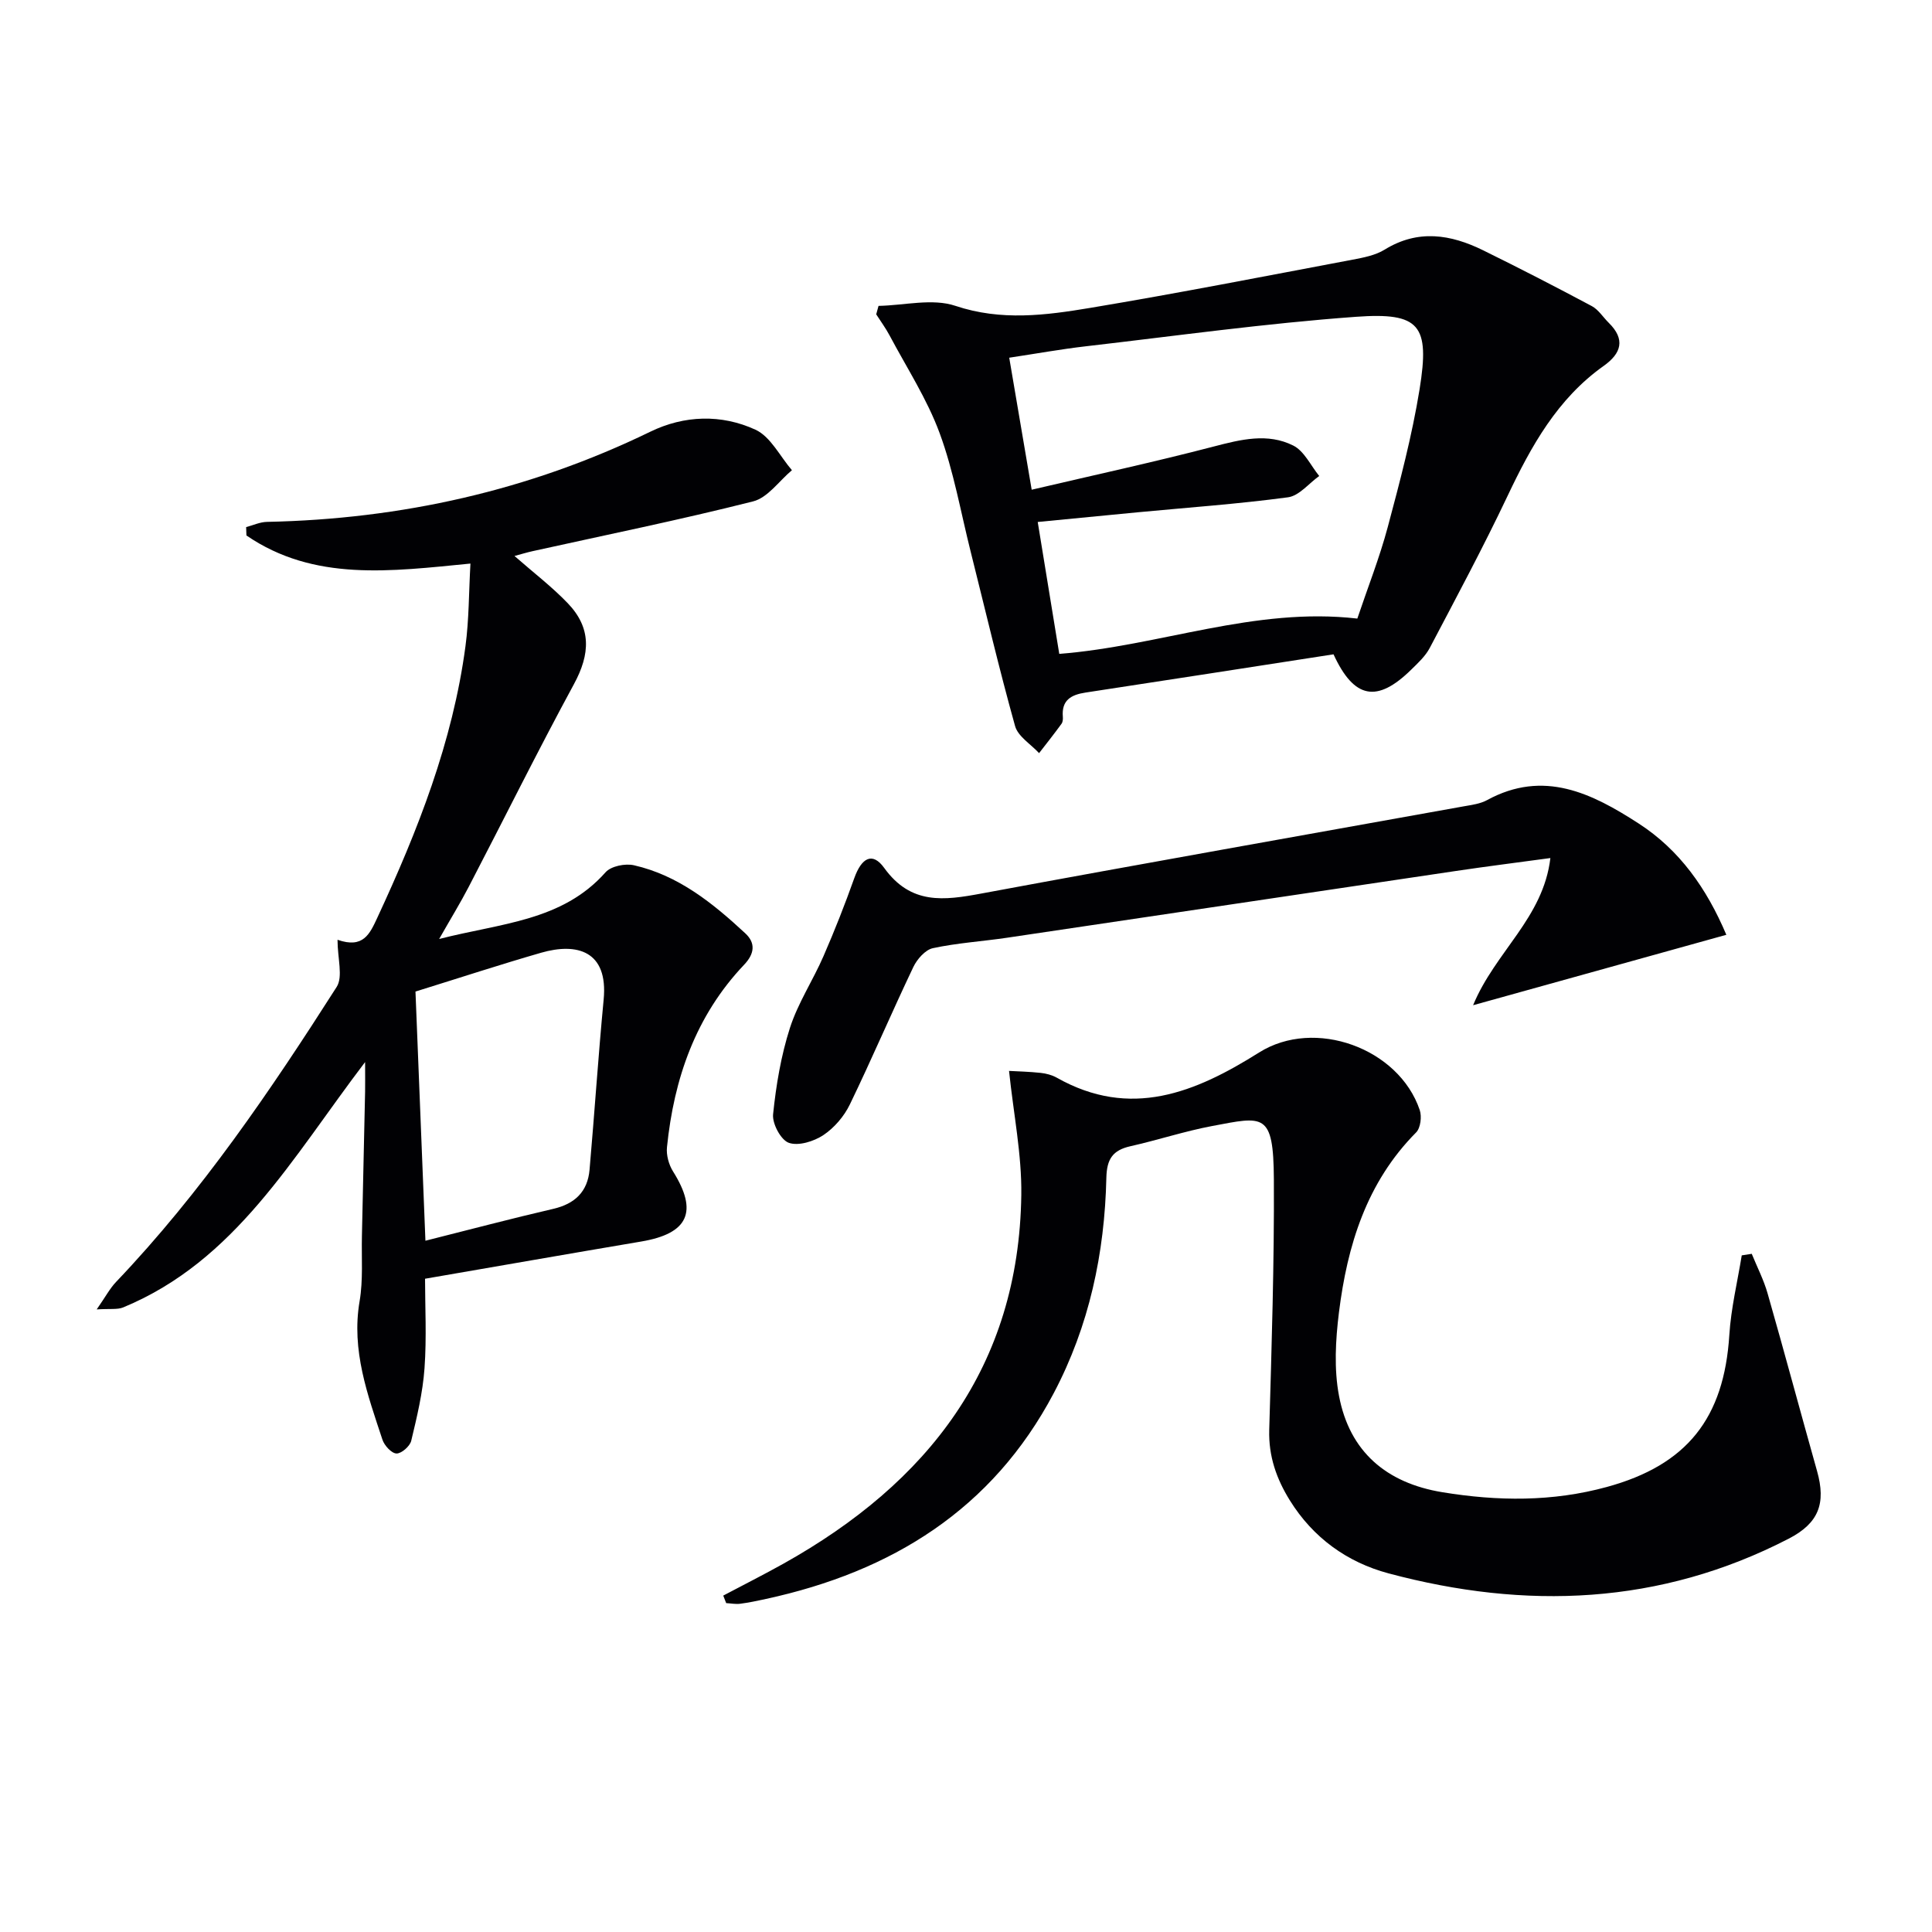 <svg enable-background="new 0 0 400 400" viewBox="0 0 400 400" xmlns="http://www.w3.org/2000/svg"><g fill="#010104"><path d="m69.88 194.57c5.34 1.87 6.67-1.2 8.25-4.59 8.36-18 15.6-36.36 18.24-56.19.74-5.52.69-11.15 1.03-17.11-16.49 1.61-32.37 3.78-46.38-5.82-.02-.58-.04-1.15-.06-1.73 1.43-.38 2.86-1.05 4.3-1.08 27.79-.57 54.29-6.48 79.36-18.66 7.07-3.44 14.75-3.66 21.78-.43 3.14 1.44 5.08 5.51 7.56 8.39-2.66 2.23-5.01 5.7-8.05 6.46-15.11 3.82-30.4 6.93-45.63 10.3-1.23.27-2.45.65-3.76 1 3.86 3.39 7.7 6.32 11.01 9.76 4.94 5.14 4.7 10.51 1.29 16.79-7.51 13.84-14.5 27.97-21.77 41.94-1.73 3.33-3.7 6.54-6.13 10.81 12.81-3.3 25.46-3.67 34.46-13.82 1.13-1.27 4.06-1.86 5.86-1.45 9.21 2.09 16.34 7.85 23.07 14.1 2.19 2.03 1.89 4.25-.25 6.5-10.04 10.58-14.53 23.57-15.97 37.78-.17 1.63.38 3.62 1.26 5.02 5.22 8.31 3.18 12.85-6.57 14.5-14.68 2.48-29.35 5.05-44.78 7.71 0 5.66.35 12.13-.11 18.54-.36 5.05-1.56 10.06-2.75 15.01-.27 1.13-2.04 2.67-3.06 2.63-1.03-.04-2.5-1.65-2.9-2.86-3.06-9.28-6.47-18.48-4.73-28.66.75-4.39.38-8.97.48-13.47.23-9.98.45-19.96.66-29.94.03-1.57 0-3.15 0-6.11-15.16 19.91-26.81 41.15-50.07 50.79-1.21.5-2.75.24-5.5.42 1.84-2.64 2.73-4.35 4.01-5.69 17.67-18.54 31.97-39.6 45.67-61.07 1.36-2.14.18-5.91.18-9.77zm18.2 62.31c9.16-2.3 17.78-4.59 26.47-6.6 4.48-1.04 7.11-3.56 7.51-8.09 1.03-11.74 1.8-23.51 2.92-35.24.97-10.12-5.56-11.82-12.93-9.7-8.41 2.42-16.72 5.15-26.03 8.04.66 16.47 1.35 33.71 2.06 51.59z"/><path d="m149.74 330.35c4.15-2.2 8.35-4.31 12.45-6.6 29.94-16.73 48.77-40.78 49.26-76.36.11-8.34-1.6-16.7-2.54-25.67 1.77.1 4.17.15 6.56.41 1.13.12 2.33.44 3.32.99 15.27 8.63 28.66 3.11 41.89-5.21 11.5-7.24 28.92-.92 33.26 11.91.46 1.35.17 3.71-.74 4.63-10.28 10.36-14.26 23.42-15.99 37.31-.7 5.68-1.04 11.69.02 17.25 2.18 11.53 9.79 18.04 21.41 19.94 11.43 1.87 22.76 2 34.04-1.09 16.6-4.54 24.27-14.23 25.36-31.49.35-5.52 1.68-10.98 2.57-16.46.69-.11 1.38-.21 2.07-.32 1.11 2.73 2.48 5.38 3.28 8.19 3.5 12.23 6.79 24.53 10.24 36.78 1.9 6.73.33 10.81-5.89 14.02-26.63 13.75-54.45 14.76-82.86 7.16-8.54-2.29-15.6-7.37-20.4-15.1-2.77-4.46-4.42-9.14-4.27-14.57.5-17.3 1.05-34.61.96-51.92-.08-13.96-2.13-13.02-12.78-11.02-5.69 1.07-11.24 2.91-16.9 4.18-3.66.82-4.91 2.62-5 6.53-.35 15.63-3.55 30.68-10.9 44.61-12.73 24.1-33.58 36.95-59.56 42.59-1.78.39-3.56.77-5.36 1-.94.12-1.92-.08-2.89-.13-.21-.5-.41-1.03-.61-1.56z"/><path d="m276.09 135.47c-17.26 2.67-34.31 5.33-51.36 7.92-3 .46-4.97 1.59-4.68 5.02.04.48-.01 1.09-.28 1.45-1.5 2.06-3.08 4.06-4.64 6.07-1.71-1.86-4.37-3.45-4.97-5.61-3.34-11.97-6.18-24.08-9.2-36.13-2.06-8.2-3.51-16.63-6.42-24.52-2.6-7.06-6.81-13.53-10.36-20.22-.81-1.52-1.84-2.92-2.77-4.37.16-.58.32-1.17.48-1.75 5.34-.1 11.14-1.61 15.91-.01 9.51 3.18 18.71 1.96 27.95.42 18.15-3.03 36.21-6.57 54.3-9.98 2.27-.43 4.72-.9 6.63-2.08 6.91-4.26 13.67-3.16 20.38.14 7.57 3.72 15.06 7.58 22.5 11.55 1.39.74 2.34 2.31 3.52 3.47 3.49 3.44 2.6 6.32-1.06 8.92-9.59 6.8-15.01 16.61-19.91 26.95-5.04 10.62-10.6 21-16.08 31.41-.9 1.72-2.45 3.15-3.87 4.54-7.04 6.9-11.81 6.07-16.07-3.19zm4.93-7.4c2.14-6.37 4.59-12.56 6.3-18.95 2.52-9.43 5.03-18.91 6.59-28.53 2.14-13.27.08-15.96-13.16-15-18.68 1.35-37.27 3.95-55.89 6.1-5.21.6-10.39 1.54-15.91 2.37 1.59 9.34 3.05 17.93 4.65 27.33 12.92-3.03 25.37-5.73 37.68-8.94 5.61-1.46 11.17-2.87 16.48-.2 2.27 1.14 3.61 4.14 5.37 6.3-2.15 1.53-4.15 4.1-6.46 4.41-10.35 1.39-20.78 2.12-31.18 3.11-6.81.65-13.61 1.32-20.64 2 1.59 9.77 3.03 18.56 4.46 27.31 20.82-1.63 40.43-9.77 61.71-7.31z"/><path d="m357.42 193.54c-17.35 4.83-34.19 9.51-52.43 14.58 4.57-11.08 14.53-18.05 16-30.47-6.9.94-13.22 1.73-19.52 2.67-31.02 4.6-62.03 9.25-93.05 13.84-5.09.75-10.27 1.07-15.28 2.15-1.58.34-3.28 2.29-4.05 3.91-4.49 9.43-8.59 19.05-13.14 28.45-1.19 2.46-3.23 4.84-5.48 6.34-1.97 1.31-5.15 2.3-7.15 1.6-1.65-.58-3.46-3.97-3.26-5.91.62-6.03 1.64-12.13 3.49-17.89 1.66-5.16 4.77-9.84 6.95-14.86 2.31-5.3 4.43-10.69 6.37-16.14 1.51-4.23 3.76-5.49 6.19-2.12 5.54 7.68 12.38 6.75 20.15 5.3 33.26-6.18 66.57-12.05 99.86-18.05 1.63-.29 3.38-.51 4.8-1.28 11.73-6.41 21.74-1.41 31.39 4.83 8.49 5.49 14.09 13.45 18.16 23.05z"/></g></svg>